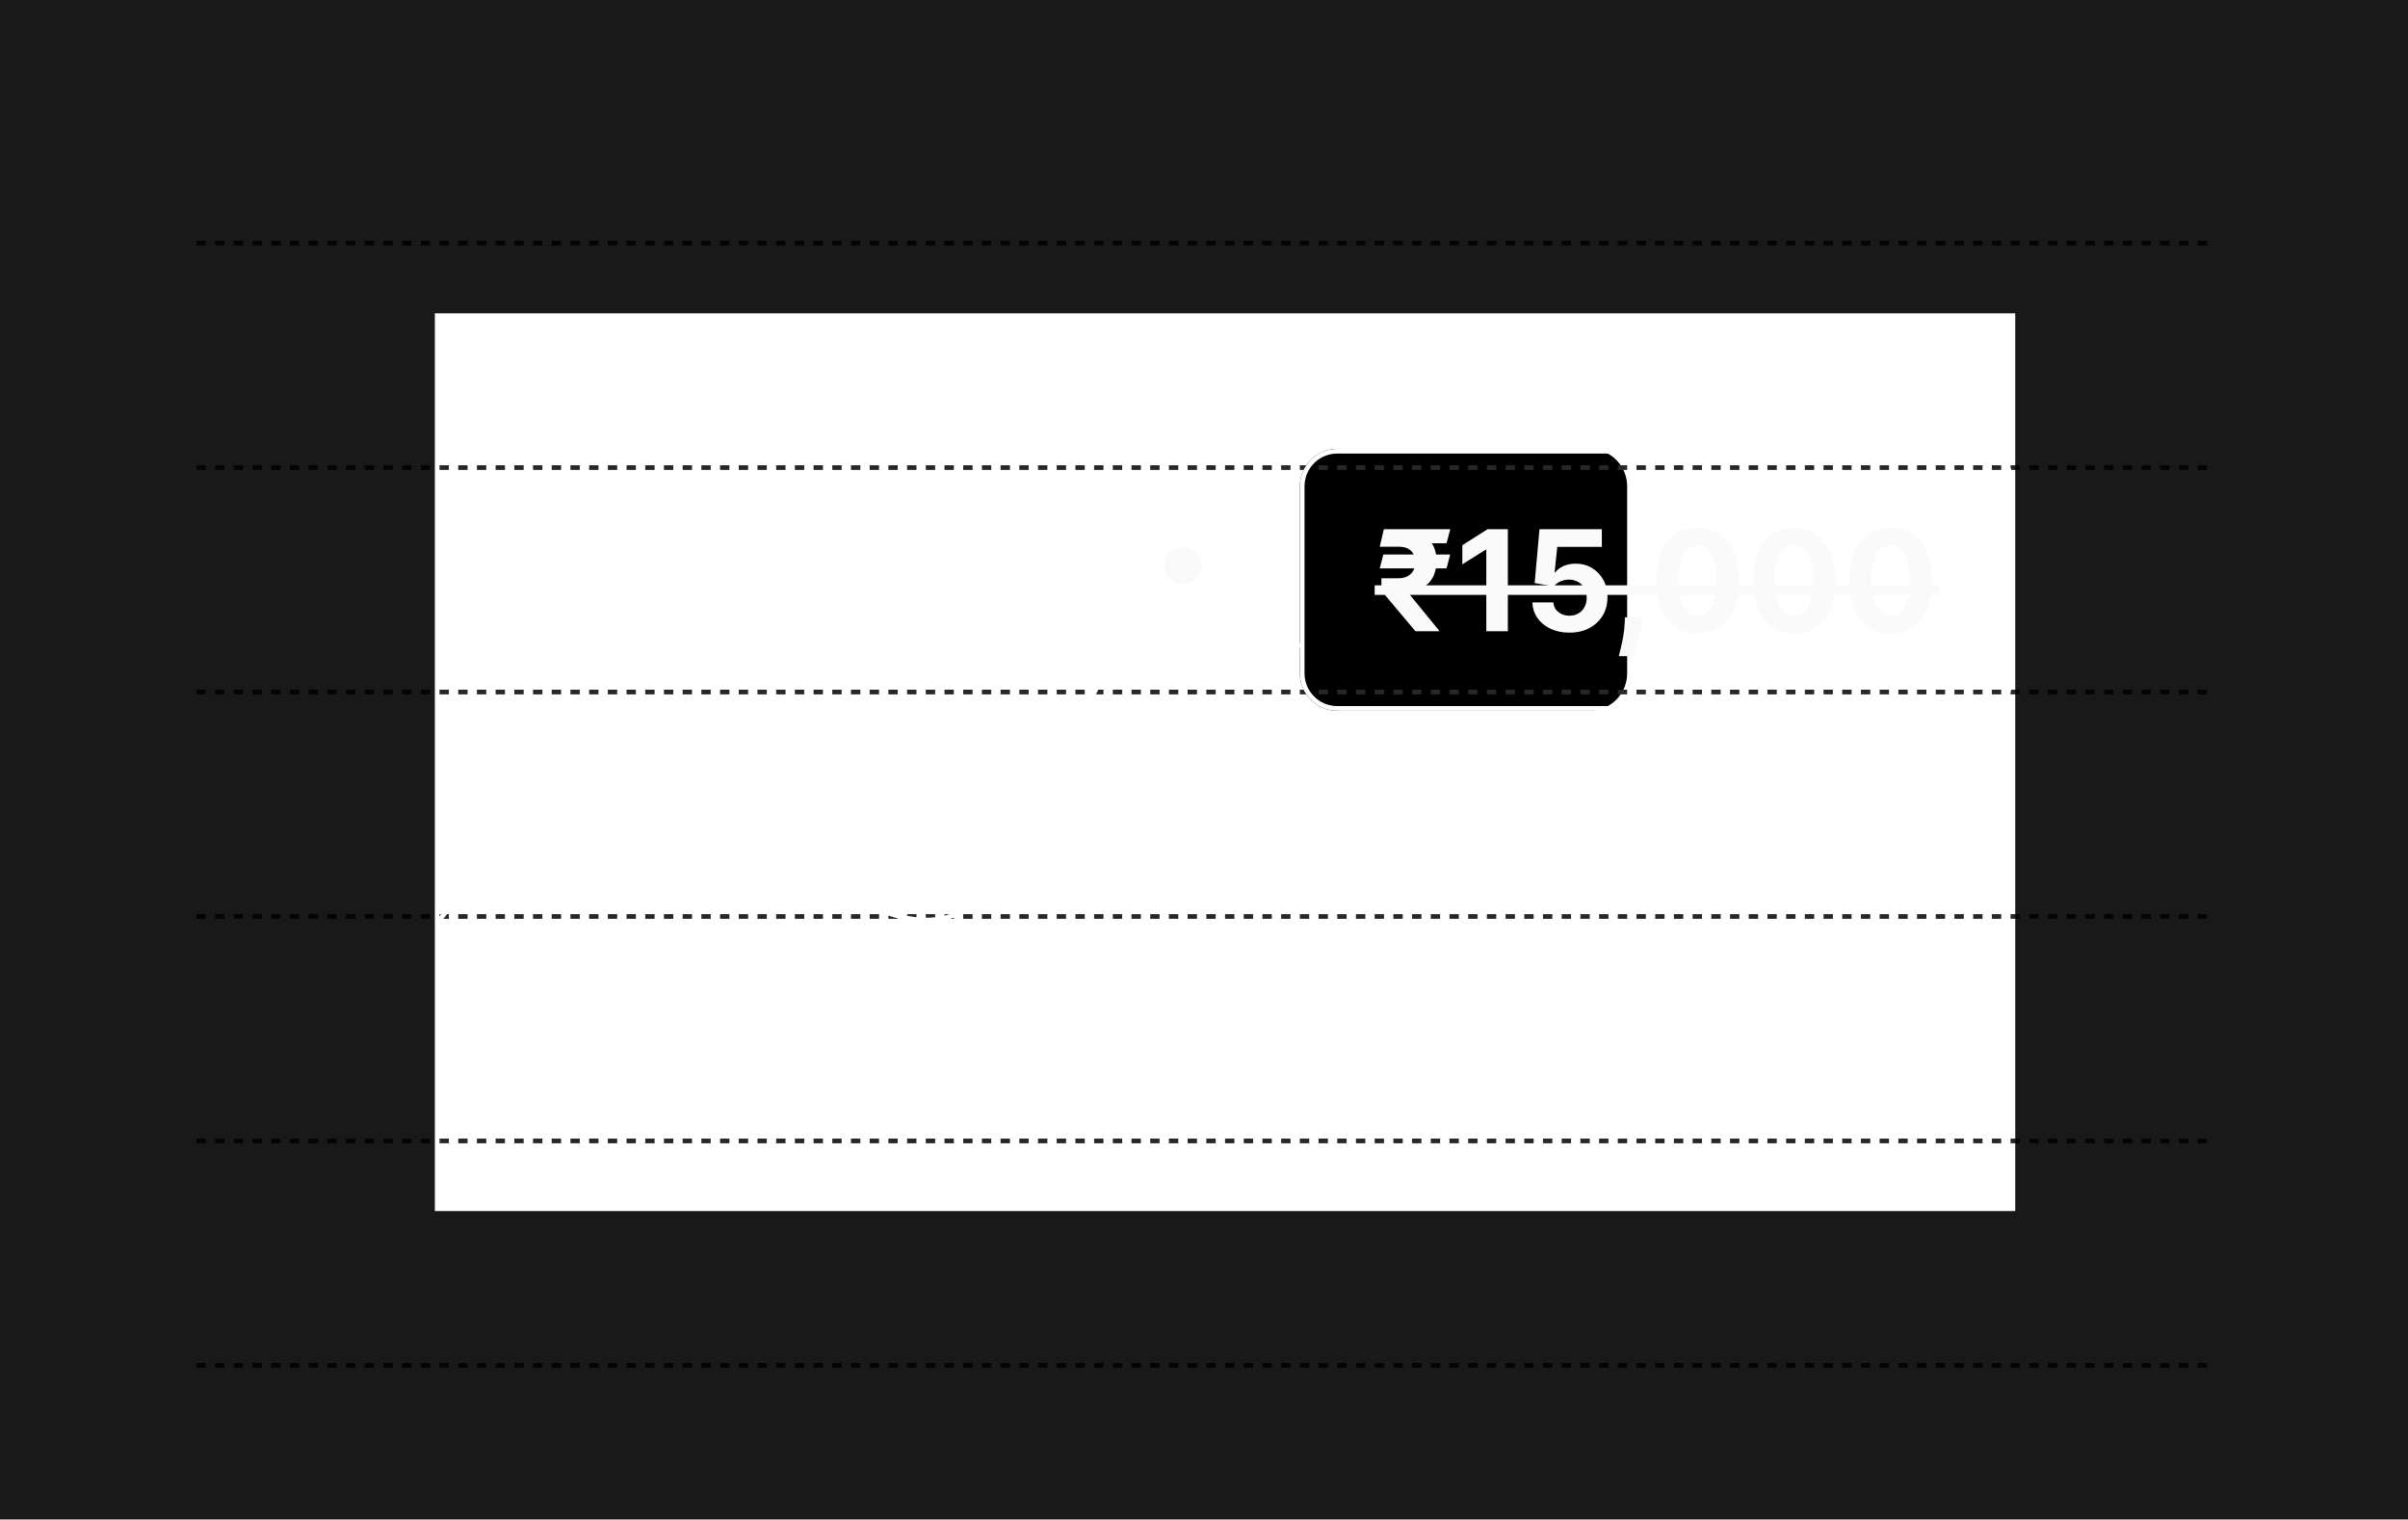 <svg width="515" height="325" viewBox="0 0 515 325" fill="none" xmlns="http://www.w3.org/2000/svg">
<g clip-path="url(#clip0_33059_106965)">
<path d="M278 104C278 99.582 281.582 96 286 96H340C344.418 96 348 99.582 348 104V144C348 148.418 344.418 152 340 152H286C281.582 152 278 148.418 278 144V104Z" fill="black"/>
<path d="M42 52H472" stroke="#27272A" stroke-dasharray="2 2"/>
<path d="M42 100H472" stroke="#27272A" stroke-dasharray="2 2"/>
<path d="M42 148H472" stroke="#27272A" stroke-dasharray="2 2"/>
<path d="M42 196H472" stroke="#27272A" stroke-dasharray="2 2"/>
<path d="M42 244H472" stroke="#27272A" stroke-dasharray="2 2"/>
<path d="M42 292H472" stroke="#27272A" stroke-dasharray="2 2"/>
<g filter="url(#filter0_ddd_33059_106965)">
<path d="M286 96.5H423C427.142 96.5 430.5 99.858 430.5 104V144C430.5 148.142 427.142 151.5 423 151.5H286C281.858 151.5 278.5 148.142 278.5 144V104C278.5 99.858 281.858 96.5 286 96.5Z" stroke="white"/>
<path d="M310.151 118.594L309.373 121.555H295.087L295.854 118.594H310.151ZM302.725 135L295.438 126.328L295.449 123.665H299.05C299.852 123.665 300.523 123.516 301.063 123.217C301.603 122.919 302.008 122.514 302.278 122.003C302.548 121.491 302.686 120.909 302.693 120.256C302.686 119.276 302.398 118.477 301.83 117.859C301.269 117.234 300.342 116.921 299.05 116.921H295.087L295.96 113.182H299.05C300.861 113.182 302.37 113.455 303.577 114.002C304.792 114.542 305.701 115.312 306.305 116.314C306.915 117.315 307.224 118.509 307.232 119.893C307.224 121.122 307.018 122.195 306.614 123.111C306.216 124.027 305.587 124.79 304.728 125.401C303.876 126.012 302.764 126.467 301.393 126.765L301.223 126.829L307.743 134.808V135H302.725ZM310.172 113.182L309.373 116.186H297.612L298.411 113.182H310.172ZM322.487 113.182V135H317.874V117.56H317.746L312.75 120.692V116.602L318.151 113.182H322.487ZM335.642 135.298C334.136 135.298 332.794 135.021 331.615 134.467C330.443 133.913 329.512 133.15 328.823 132.177C328.134 131.204 327.776 130.089 327.747 128.832H332.222C332.271 129.677 332.627 130.362 333.287 130.888C333.948 131.413 334.732 131.676 335.642 131.676C336.366 131.676 337.005 131.516 337.559 131.197C338.12 130.87 338.557 130.419 338.869 129.844C339.189 129.261 339.349 128.594 339.349 127.841C339.349 127.074 339.186 126.399 338.859 125.817C338.539 125.234 338.095 124.78 337.527 124.453C336.959 124.126 336.309 123.96 335.578 123.952C334.938 123.952 334.317 124.084 333.713 124.347C333.117 124.609 332.651 124.968 332.318 125.423L328.216 124.688L329.249 113.182H342.588V116.953H333.053L332.488 122.418H332.616C332.999 121.879 333.578 121.431 334.352 121.076C335.127 120.721 335.993 120.543 336.952 120.543C338.266 120.543 339.438 120.852 340.468 121.47C341.497 122.088 342.311 122.937 342.907 124.016C343.504 125.089 343.798 126.325 343.791 127.724C343.798 129.194 343.458 130.501 342.769 131.644C342.087 132.781 341.132 133.675 339.903 134.329C338.681 134.975 337.261 135.298 335.642 135.298ZM351.281 132.017L351.164 133.189C351.071 134.126 350.894 135.06 350.631 135.991C350.375 136.928 350.105 137.777 349.821 138.537C349.544 139.297 349.32 139.893 349.15 140.327H346.21C346.316 139.908 346.462 139.322 346.646 138.569C346.831 137.823 347.005 136.985 347.169 136.055C347.332 135.124 347.435 134.176 347.477 133.21L347.531 132.017H351.281ZM363.063 135.479C361.231 135.472 359.654 135.021 358.333 134.126C357.019 133.232 356.007 131.935 355.297 130.238C354.594 128.54 354.246 126.499 354.253 124.112C354.253 121.733 354.605 119.705 355.308 118.029C356.018 116.353 357.03 115.078 358.344 114.205C359.665 113.324 361.238 112.884 363.063 112.884C364.889 112.884 366.458 113.324 367.772 114.205C369.093 115.085 370.109 116.364 370.819 118.04C371.529 119.709 371.881 121.733 371.874 124.112C371.874 126.506 371.519 128.551 370.808 130.249C370.105 131.946 369.097 133.242 367.783 134.137C366.469 135.032 364.896 135.479 363.063 135.479ZM363.063 131.655C364.313 131.655 365.311 131.026 366.057 129.769C366.803 128.512 367.172 126.626 367.165 124.112C367.165 122.457 366.994 121.08 366.654 119.979C366.32 118.878 365.844 118.05 365.226 117.496C364.615 116.942 363.894 116.665 363.063 116.665C361.82 116.665 360.826 117.287 360.08 118.53C359.335 119.773 358.958 121.634 358.951 124.112C358.951 125.788 359.118 127.188 359.452 128.31C359.793 129.425 360.272 130.263 360.89 130.824C361.508 131.378 362.232 131.655 363.063 131.655ZM383.718 135.479C381.885 135.472 380.309 135.021 378.988 134.126C377.674 133.232 376.662 131.935 375.951 130.238C375.248 128.54 374.9 126.499 374.907 124.112C374.907 121.733 375.259 119.705 375.962 118.029C376.672 116.353 377.684 115.078 378.998 114.205C380.319 113.324 381.892 112.884 383.718 112.884C385.543 112.884 387.113 113.324 388.426 114.205C389.748 115.085 390.763 116.364 391.473 118.04C392.184 119.709 392.535 121.733 392.528 124.112C392.528 126.506 392.173 128.551 391.463 130.249C390.76 131.946 389.751 133.242 388.437 134.137C387.123 135.032 385.55 135.479 383.718 135.479ZM383.718 131.655C384.968 131.655 385.966 131.026 386.711 129.769C387.457 128.512 387.826 126.626 387.819 124.112C387.819 122.457 387.649 121.08 387.308 119.979C386.974 118.878 386.498 118.05 385.88 117.496C385.27 116.942 384.549 116.665 383.718 116.665C382.475 116.665 381.48 117.287 380.735 118.53C379.989 119.773 379.613 121.634 379.605 124.112C379.605 125.788 379.772 127.188 380.106 128.31C380.447 129.425 380.926 130.263 381.544 130.824C382.162 131.378 382.887 131.655 383.718 131.655ZM404.372 135.479C402.54 135.472 400.963 135.021 399.642 134.126C398.328 133.232 397.316 131.935 396.606 130.238C395.903 128.54 395.555 126.499 395.562 124.112C395.562 121.733 395.913 119.705 396.616 118.029C397.327 116.353 398.339 115.078 399.653 114.205C400.974 113.324 402.547 112.884 404.372 112.884C406.197 112.884 407.767 113.324 409.081 114.205C410.402 115.085 411.417 116.364 412.128 118.04C412.838 119.709 413.189 121.733 413.182 124.112C413.182 126.506 412.827 128.551 412.117 130.249C411.414 131.946 410.405 133.242 409.091 134.137C407.778 135.032 406.204 135.479 404.372 135.479ZM404.372 131.655C405.622 131.655 406.62 131.026 407.366 129.769C408.111 128.512 408.481 126.626 408.474 124.112C408.474 122.457 408.303 121.08 407.962 119.979C407.628 118.878 407.153 118.05 406.535 117.496C405.924 116.942 405.203 116.665 404.372 116.665C403.129 116.665 402.135 117.287 401.389 118.53C400.643 119.773 400.267 121.634 400.26 124.112C400.26 125.788 400.427 127.188 400.76 128.31C401.101 129.425 401.581 130.263 402.199 130.824C402.817 131.378 403.541 131.655 404.372 131.655Z" fill="#FAFAFA"/>
<path d="M294 125.178H414.695V127.223H294V125.178Z" fill="#FAFAFA"/>
</g>
<g filter="url(#filter1_dddddd_33059_106965)">
<path d="M11 204.828C11 204.828 21.137 209.598 36.148 207.81C51.16 206.022 51.593 216.756 61.889 222.053C72.185 227.35 82.481 211.981 92.778 198.374C103.074 184.768 113.37 172.925 123.667 169.472C133.963 166.019 144.259 170.956 154.556 176.732C164.852 182.508 175.148 189.122 185.444 193.531C195.741 197.939 206.037 200.141 216.333 184.638C226.63 169.136 236.926 135.928 247.222 125.274C257.519 114.62 267.815 126.52 272.963 132.469L278.111 138.419" stroke="white"/>
</g>
<g opacity="0.9" filter="url(#filter2_f_33059_106965)">
<path d="M583 379H-51V-54H583V379ZM93 67V259H431V67H93Z" fill="black"/>
</g>
<circle cx="253" cy="121" r="4" fill="#FAFAFA"/>
</g>
<defs>
<filter id="filter0_ddd_33059_106965" x="146.358" y="-35.642" width="416.283" height="319.283" filterUnits="userSpaceOnUse" color-interpolation-filters="sRGB">
<feFlood flood-opacity="0" result="BackgroundImageFix"/>
<feColorMatrix in="SourceAlpha" type="matrix" values="0 0 0 0 0 0 0 0 0 0 0 0 0 0 0 0 0 0 127 0" result="hardAlpha"/>
<feOffset/>
<feGaussianBlur stdDeviation="4.701"/>
<feColorMatrix type="matrix" values="0 0 0 0 1 0 0 0 0 1 0 0 0 0 1 0 0 0 1 0"/>
<feBlend mode="normal" in2="BackgroundImageFix" result="effect1_dropShadow_33059_106965"/>
<feColorMatrix in="SourceAlpha" type="matrix" values="0 0 0 0 0 0 0 0 0 0 0 0 0 0 0 0 0 0 127 0" result="hardAlpha"/>
<feOffset/>
<feGaussianBlur stdDeviation="9.403"/>
<feColorMatrix type="matrix" values="0 0 0 0 1 0 0 0 0 1 0 0 0 0 1 0 0 0 1 0"/>
<feBlend mode="normal" in2="effect1_dropShadow_33059_106965" result="effect2_dropShadow_33059_106965"/>
<feColorMatrix in="SourceAlpha" type="matrix" values="0 0 0 0 0 0 0 0 0 0 0 0 0 0 0 0 0 0 127 0" result="hardAlpha"/>
<feOffset/>
<feGaussianBlur stdDeviation="65.821"/>
<feColorMatrix type="matrix" values="0 0 0 0 1 0 0 0 0 1 0 0 0 0 1 0 0 0 1 0"/>
<feBlend mode="normal" in2="effect2_dropShadow_33059_106965" result="effect3_dropShadow_33059_106965"/>
<feBlend mode="normal" in="SourceGraphic" in2="effect3_dropShadow_33059_106965" result="shape"/>
</filter>
<filter id="filter1_dddddd_33059_106965" x="-239.213" y="-129.5" width="767.701" height="603.125" filterUnits="userSpaceOnUse" color-interpolation-filters="sRGB">
<feFlood flood-opacity="0" result="BackgroundImageFix"/>
<feColorMatrix in="SourceAlpha" type="matrix" values="0 0 0 0 0 0 0 0 0 0 0 0 0 0 0 0 0 0 127 0" result="hardAlpha"/>
<feOffset/>
<feGaussianBlur stdDeviation="6.34"/>
<feColorMatrix type="matrix" values="0 0 0 0 1 0 0 0 0 1 0 0 0 0 1 0 0 0 1 0"/>
<feBlend mode="normal" in2="BackgroundImageFix" result="effect1_dropShadow_33059_106965"/>
<feColorMatrix in="SourceAlpha" type="matrix" values="0 0 0 0 0 0 0 0 0 0 0 0 0 0 0 0 0 0 127 0" result="hardAlpha"/>
<feOffset/>
<feGaussianBlur stdDeviation="12.68"/>
<feColorMatrix type="matrix" values="0 0 0 0 1 0 0 0 0 1 0 0 0 0 1 0 0 0 1 0"/>
<feBlend mode="normal" in2="effect1_dropShadow_33059_106965" result="effect2_dropShadow_33059_106965"/>
<feColorMatrix in="SourceAlpha" type="matrix" values="0 0 0 0 0 0 0 0 0 0 0 0 0 0 0 0 0 0 127 0" result="hardAlpha"/>
<feOffset/>
<feGaussianBlur stdDeviation="44.38"/>
<feColorMatrix type="matrix" values="0 0 0 0 1 0 0 0 0 1 0 0 0 0 1 0 0 0 1 0"/>
<feBlend mode="normal" in2="effect2_dropShadow_33059_106965" result="effect3_dropShadow_33059_106965"/>
<feColorMatrix in="SourceAlpha" type="matrix" values="0 0 0 0 0 0 0 0 0 0 0 0 0 0 0 0 0 0 127 0" result="hardAlpha"/>
<feOffset/>
<feGaussianBlur stdDeviation="88.759"/>
<feColorMatrix type="matrix" values="0 0 0 0 1 0 0 0 0 1 0 0 0 0 1 0 0 0 1 0"/>
<feBlend mode="normal" in2="effect3_dropShadow_33059_106965" result="effect4_dropShadow_33059_106965"/>
<feColorMatrix in="SourceAlpha" type="matrix" values="0 0 0 0 0 0 0 0 0 0 0 0 0 0 0 0 0 0 127 0" result="hardAlpha"/>
<feOffset/>
<feGaussianBlur stdDeviation="125"/>
<feColorMatrix type="matrix" values="0 0 0 0 1 0 0 0 0 1 0 0 0 0 1 0 0 0 1 0"/>
<feBlend mode="normal" in2="effect4_dropShadow_33059_106965" result="effect5_dropShadow_33059_106965"/>
<feColorMatrix in="SourceAlpha" type="matrix" values="0 0 0 0 0 0 0 0 0 0 0 0 0 0 0 0 0 0 127 0" result="hardAlpha"/>
<feOffset/>
<feGaussianBlur stdDeviation="125"/>
<feColorMatrix type="matrix" values="0 0 0 0 1 0 0 0 0 1 0 0 0 0 1 0 0 0 1 0"/>
<feBlend mode="normal" in2="effect5_dropShadow_33059_106965" result="effect6_dropShadow_33059_106965"/>
<feBlend mode="normal" in="SourceGraphic" in2="effect6_dropShadow_33059_106965" result="shape"/>
</filter>
<filter id="filter2_f_33059_106965" x="-111.4" y="-114.4" width="754.8" height="553.8" filterUnits="userSpaceOnUse" color-interpolation-filters="sRGB">
<feFlood flood-opacity="0" result="BackgroundImageFix"/>
<feBlend mode="normal" in="SourceGraphic" in2="BackgroundImageFix" result="shape"/>
<feGaussianBlur stdDeviation="30.2" result="effect1_foregroundBlur_33059_106965"/>
</filter>
<clipPath id="clip0_33059_106965">
<rect width="515" height="325" fill="white"/>
</clipPath>
</defs>
</svg>
